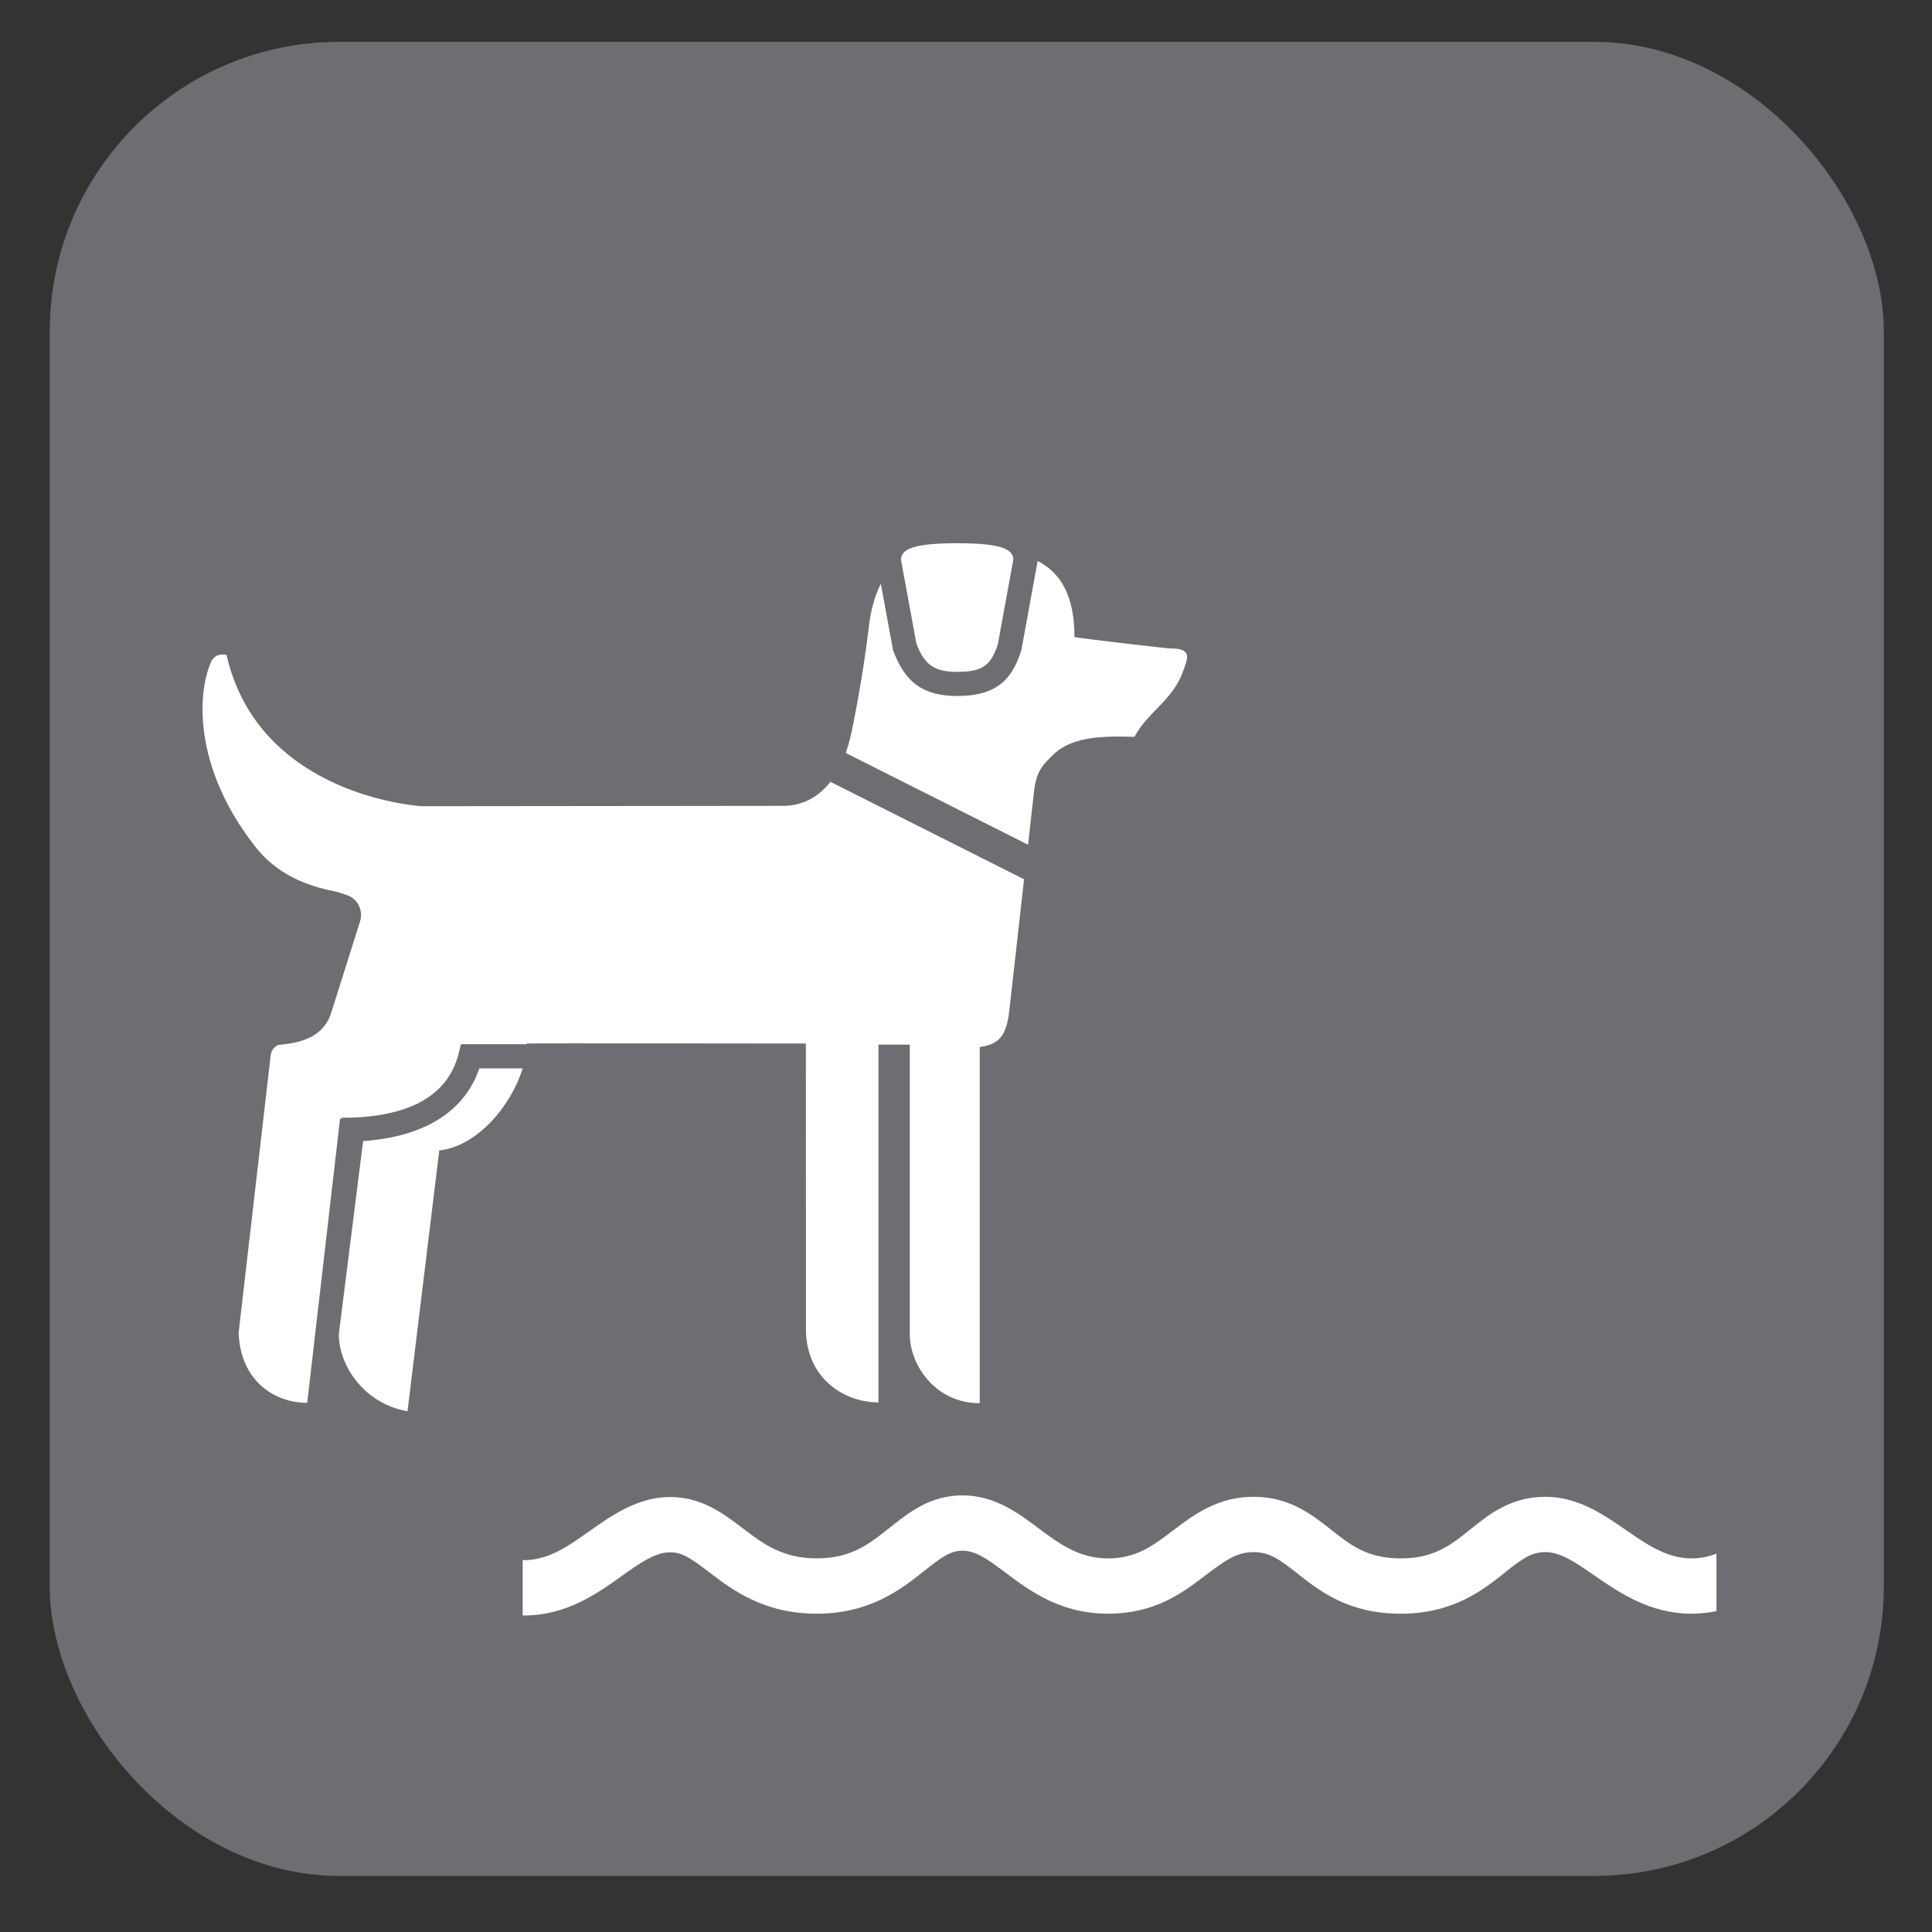 <?xml version="1.0" encoding="UTF-8"?>
<svg xmlns="http://www.w3.org/2000/svg" viewBox="0 0 628.12 628.12">
  <rect x="0" y="0" width="628.12" height="628.12" fill="#333333" stroke="none"/>
  <g id="grey">
    <rect x="16.17" y="13.6" width="596.29" height="596.29" rx="94.13" ry="94.13" style="fill: #6d6e71;"/>
  </g>
  <g id="dog_beach" data-name="dog beach">
    <g>
      <path d="M311.21,218.42c8.1,0,10.98-1.96,13.22-9.04,.11-.57,4.85-26.53,5.02-27.48-.13-3.18-3.4-5.29-18.24-5.29s-18.16,2.11-18.3,5.29c.18,.95,4.87,26.56,5.02,27.35,2.71,7,5.85,9.18,13.28,9.18Z" style="fill: #fff;"/>
      <path d="M290.35,211.43l-3.97-21.65c-2.13,4.13-3.33,9.07-3.9,13.92-1.71,14.81-4.95,31.59-6.1,36.34-.4,1.64-.88,3.24-1.41,4.77l59.26,29.82,1.96-17.43c.83-6.96,2.96-8.48,6.39-12.03,6.63-6.05,16.87-5.84,26.25-5.62,4.24-7.88,11.31-11.14,15.2-19.73,1.96-5.47,4.36-9.13-3.9-9.01,0,.09-30.46-3.45-30.8-3.69,0-13.53-4.57-20.97-11.99-24.74v.09l-5.27,28.85-.07,.21c-3.24,10.5-9.26,14.75-20.77,14.75-10.83,0-16.84-4.19-20.74-14.51l-.12-.33Z" style="fill: #fff;"/>
      <path d="M254.54,261.99l-117.36,.12s-52.93-2.85-63.53-49.18c0,0-3.54-1.03-5.01,2.25-4.42,9.78-6.08,34.17,14.51,60.27,8.36,10.59,19.92,13.19,26.5,14.53,0,0,.01,0,2.93,.94,2.93,.94,4.8,3.52,4.8,6.6,0,.74-.11,1.38-.33,2.07l-9.35,29.62c-3.35,10.92-16.47,9.99-17.64,10.68-1.17,.71-1.87,1.82-2.05,3.18-.15,1.37-10.43,90.26-10.43,90.26,.59,15.44,11.44,22.75,22.3,22.75l10.68-92.36h.46v-.31c21.82,0,34.65-7.05,38.11-20.95l.75-2.98h21.39c0-.07,.02-.16,.02-.22,0-.12,90.71,0,90.71,0l.03,93.85c.56,15.42,12.74,22.83,23.58,22.83v-116.32h10.17v94.06c0,10.29,8.45,22.53,22.75,22.53v-115.81c6.35-.88,8.77-3.6,9.67-12.37l4.74-42.17-62.96-31.68c-3.76,4.82-8.88,7.82-15.47,7.82Z" style="fill: #fff;"/>
      <path d="M118.05,371l-7.9,62.78c0,10.29,8.34,22.63,22.34,25.04l10.32-84.79c12.58-1.4,23.43-14.75,27.12-26.69h-14.08c-3.64,10.57-13.35,21.86-37.8,23.66Z" style="fill: #fff;"/>
    </g>
    <path d="M191.7,497.74c-6.85,4.88-13.33,9.49-21.35,9.49-.14,0-.28-.03-.42-.03v17.99c.14,0,.28,.03,.42,.03,13.77,0,23.75-7.1,31.76-12.82,5.83-4.14,10.86-7.73,15.74-7.73,4.04,0,7.13,2.21,12.7,6.47,7.45,5.69,17.66,13.49,35.01,13.49s27.56-8.05,34.94-13.91c5.43-4.32,8.43-6.57,12.4-6.57,4.29,0,8.12,2.71,14,7.13,7.92,5.94,17.79,13.35,33.36,13.35s24.51-7.03,31.94-12.68c6.17-4.67,9.93-7.34,15.36-7.34,5.15,0,8.38,2.35,14.11,6.85,7.45,5.87,16.72,13.18,33.73,13.18s26.83-7.73,33.87-13.39c5.45-4.36,8.5-6.64,13.19-6.64,4.94,0,9.99,3.51,15.84,7.56,8.03,5.55,18.01,12.47,31.71,12.47,2.85,0,5.52-.32,8.03-.84v-18.69c-2.51,.95-5.15,1.55-8.03,1.55-8.08,0-14.58-4.5-21.47-9.28-7.29-5.02-15.53-10.75-26.09-10.75-11.23,0-18.25,5.62-24.45,10.61-6.29,5.06-11.74,9.42-22.61,9.42s-16.27-4.32-22.61-9.31c-6.38-5.02-13.6-10.72-25.23-10.72s-19.45,5.83-26.25,11c-6.36,4.85-11.86,9.03-21.05,9.03s-15.58-4.53-22.57-9.77c-6.69-5.02-14.3-10.72-24.79-10.72s-17.43,5.59-23.59,10.47c-6.75,5.38-12.58,10.01-23.75,10.01s-17.5-4.78-24.1-9.8c-6.22-4.74-13.28-10.15-23.61-10.15s-18.87,5.87-26.16,11.07Z" style="fill: #fff;"/>
  </g>
</svg>